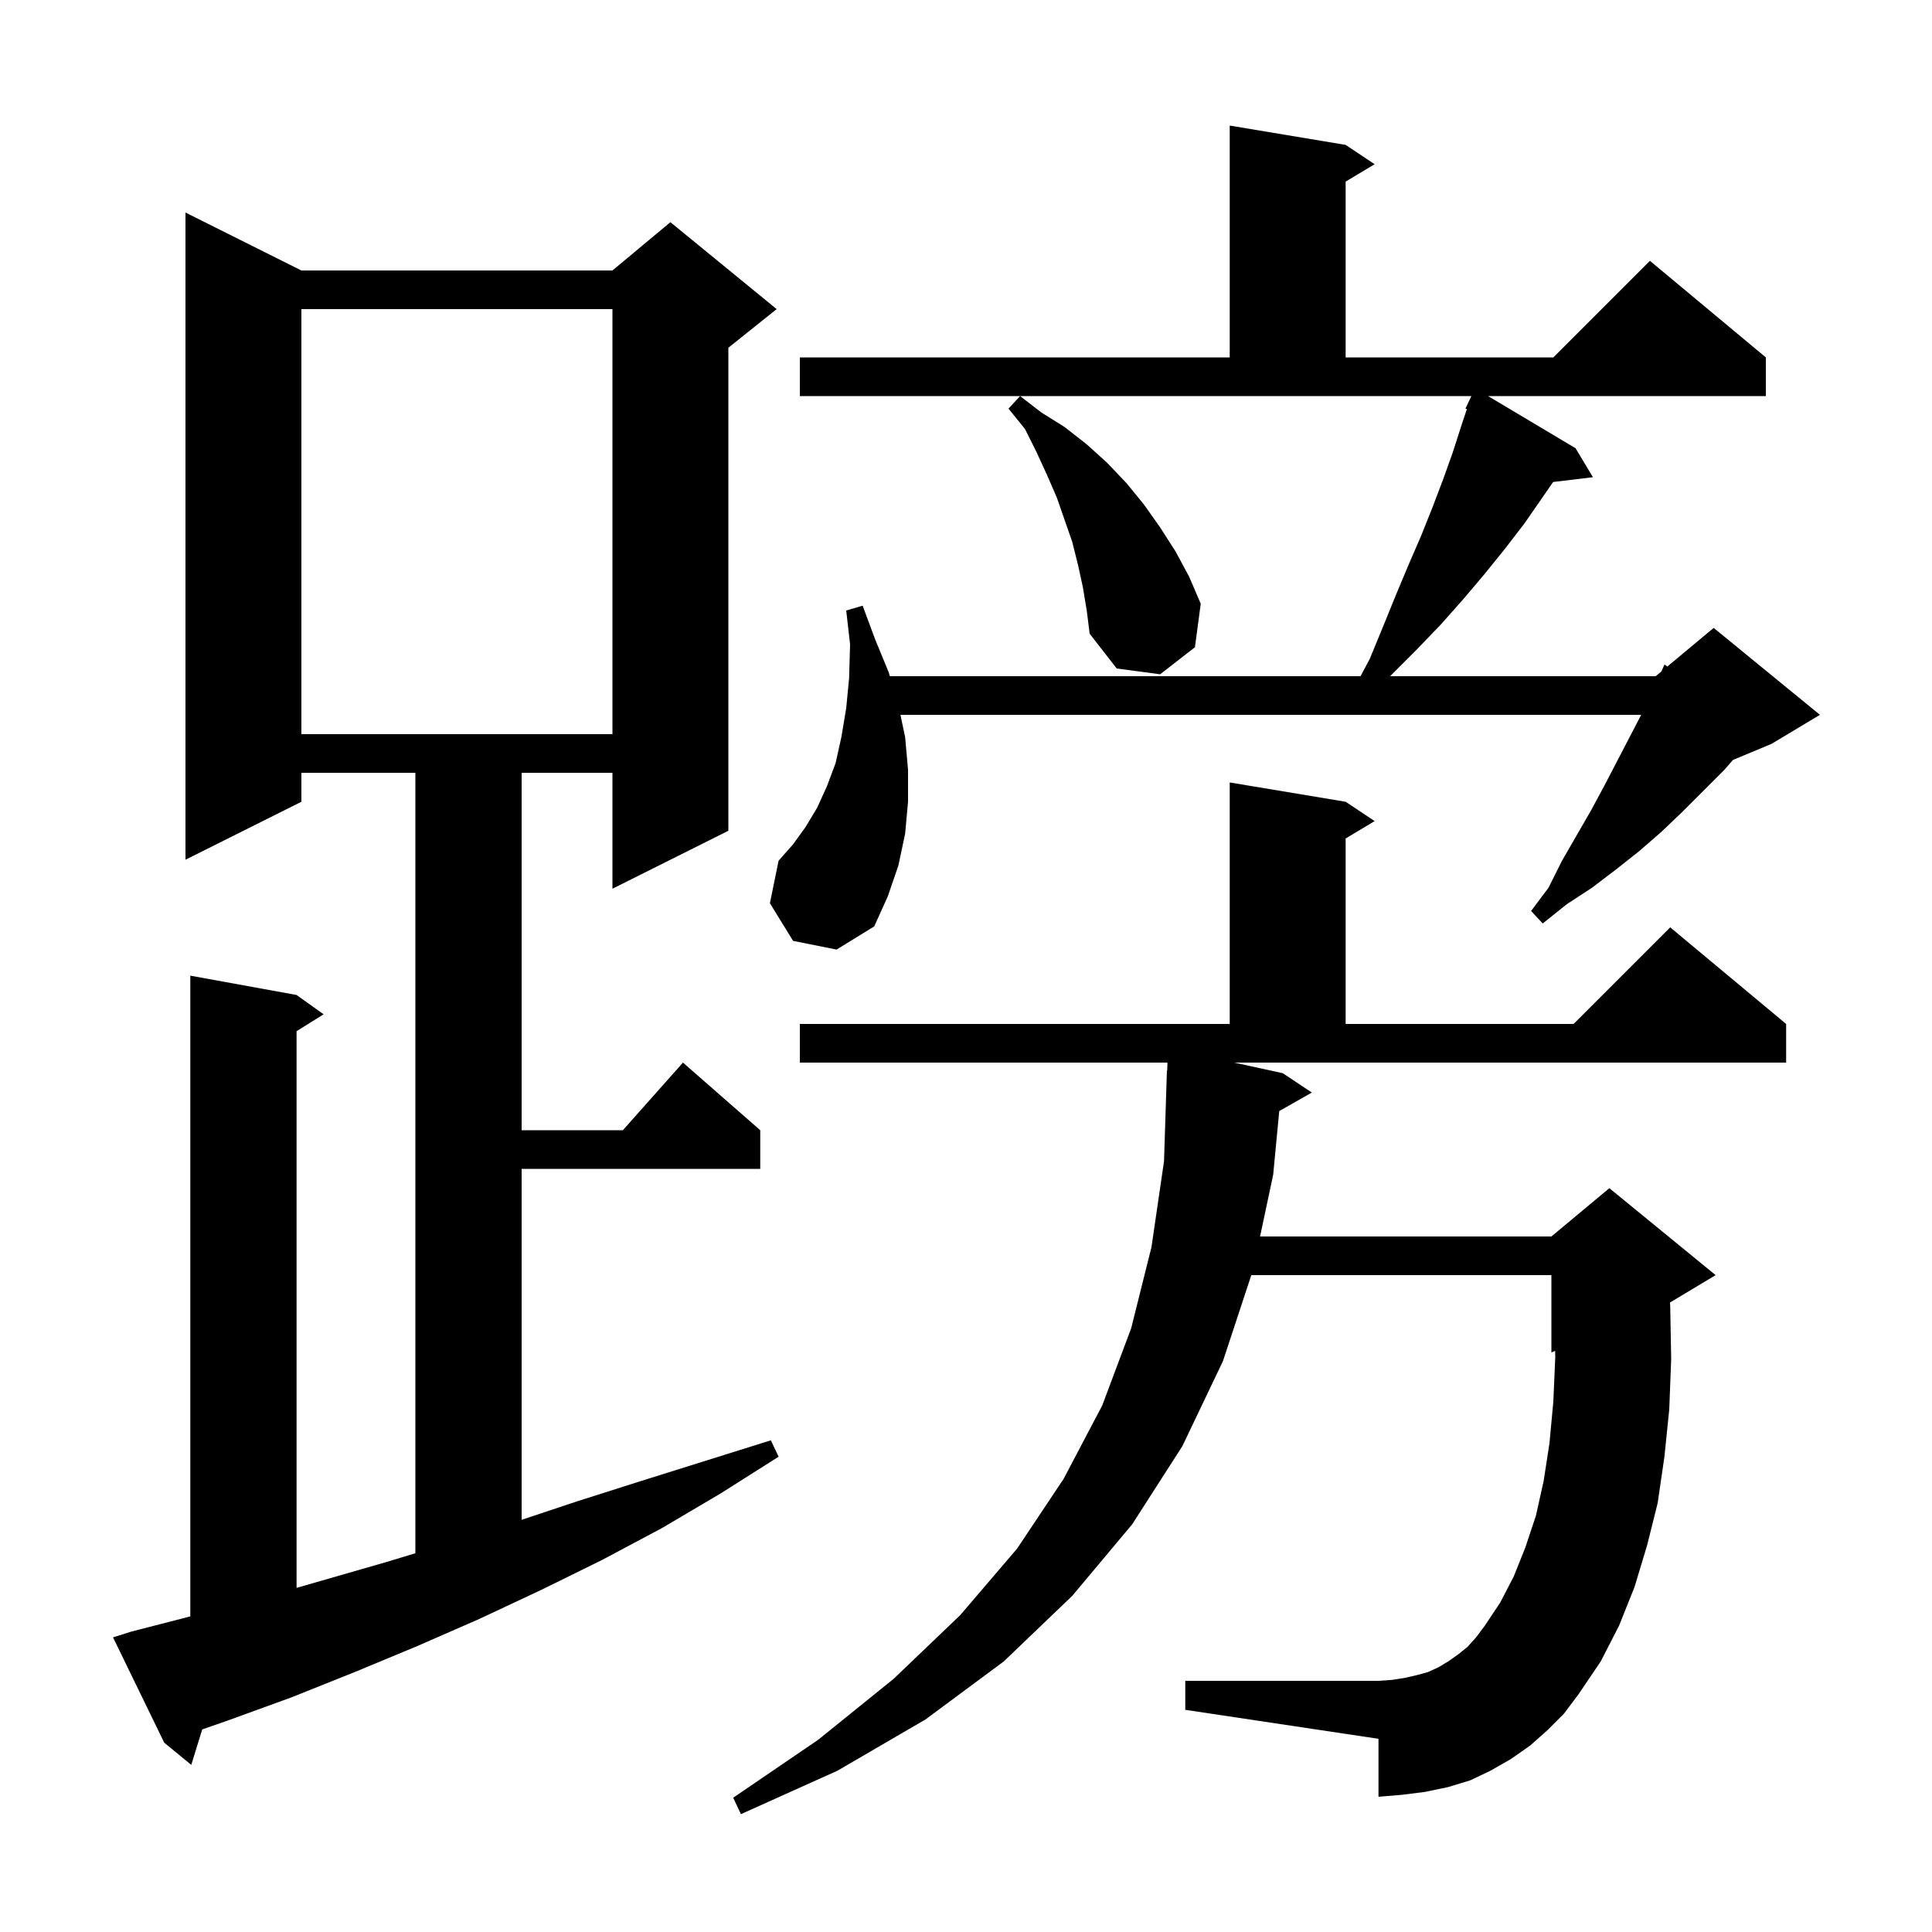<svg xmlns="http://www.w3.org/2000/svg" xmlns:xlink="http://www.w3.org/1999/xlink" version="1.1" baseProfile="full" viewBox="0 0 200 200" width="200" height="200">
<g fill="black">
<path d="M 160.2 179.1 L 158.4 180.7 L 156.4 182.1 L 154.3 183.3 L 152.2 184.3 L 149.9 185.0 L 147.5 185.5 L 145.1 185.8 L 142.7 186.0 L 142.7 180.0 L 122.7 177.0 L 122.7 174.0 L 142.7 174.0 L 144.1 173.9 L 145.4 173.7 L 146.7 173.4 L 147.8 173.1 L 148.9 172.6 L 149.9 172.0 L 150.9 171.3 L 151.9 170.5 L 152.8 169.5 L 153.7 168.3 L 155.3 165.9 L 156.7 163.2 L 157.9 160.2 L 159.0 156.9 L 159.8 153.3 L 160.4 149.4 L 160.8 145.1 L 161.0 140.5 L 160.987 139.839 L 160.6 140.0 L 160.6 132.0 L 129.535 132.0 L 126.6 140.9 L 122.4 149.7 L 117.2 157.8 L 111.0 165.2 L 103.9 172.0 L 95.8 178.0 L 86.7 183.3 L 76.7 187.8 L 75.9 186.1 L 84.7 180.1 L 92.5 173.8 L 99.4 167.2 L 105.3 160.3 L 110.1 153.1 L 114.1 145.5 L 117.1 137.5 L 119.2 129.1 L 120.5 120.2 L 120.8 110.8 L 120.83 110.801 L 120.855 110.0 L 82.8 110.0 L 82.8 106.0 L 127.3 106.0 L 127.3 81.0 L 139.3 83.0 L 142.3 85.0 L 139.3 86.8 L 139.3 106.0 L 162.9 106.0 L 172.9 96.0 L 184.9 106.0 L 184.9 110.0 L 127.765 110.0 L 132.8 111.1 L 135.8 113.1 L 132.427 115.018 L 131.8 121.6 L 130.442 128.0 L 160.6 128.0 L 166.6 123.0 L 177.6 132.0 L 172.881 134.832 L 172.9 135.2 L 173.0 140.7 L 172.8 145.9 L 172.3 150.8 L 171.6 155.6 L 170.5 160.0 L 169.2 164.3 L 167.6 168.3 L 165.7 172.0 L 163.4 175.4 L 161.9 177.4 Z M 13.6 168.9 L 19.7 167.329 L 19.7 101.0 L 30.7 103.0 L 33.5 105.0 L 30.7 106.75 L 30.7 164.377 L 40.0 161.7 L 43.0 160.791 L 43.0 80.0 L 31.2 80.0 L 31.2 83.0 L 19.2 89.0 L 19.2 22.0 L 31.2 28.0 L 63.4 28.0 L 69.4 23.0 L 80.4 32.0 L 75.4 36.0 L 75.4 86.0 L 63.4 92.0 L 63.4 80.0 L 54.0 80.0 L 54.0 117.0 L 64.478 117.0 L 70.7 110.0 L 78.7 117.0 L 78.7 121.0 L 54.0 121.0 L 54.0 157.333 L 59.8 155.4 L 66.4 153.3 L 79.8 149.1 L 80.6 150.8 L 74.6 154.6 L 68.5 158.2 L 62.3 161.5 L 56.0 164.6 L 49.6 167.6 L 43.2 170.4 L 36.7 173.1 L 30.2 175.7 L 23.6 178.1 L 20.934 179.029 L 19.8 182.7 L 17.0 180.4 L 11.7 169.5 Z M 82.1 97.4 L 79.7 93.5 L 80.6 89.1 L 82.1 87.4 L 83.4 85.6 L 84.6 83.6 L 85.6 81.4 L 86.5 79.0 L 87.1 76.3 L 87.6 73.3 L 87.9 70.2 L 88.0 66.7 L 87.6 63.2 L 89.3 62.7 L 90.6 66.2 L 92.0 69.6 L 92.118 70.0 L 140.844 70.0 L 141.8 68.2 L 143.2 64.8 L 144.5 61.6 L 145.8 58.5 L 147.1 55.5 L 148.3 52.5 L 149.4 49.6 L 150.4 46.8 L 151.3 44.0 L 151.849 42.354 L 151.7 42.3 L 152.319 41.0 L 82.8 41.0 L 82.8 37.0 L 127.3 37.0 L 127.3 13.0 L 139.3 15.0 L 142.3 17.0 L 139.3 18.8 L 139.3 37.0 L 160.8 37.0 L 170.8 27.0 L 182.8 37.0 L 182.8 41.0 L 154.042 41.0 L 163.1 46.4 L 164.9 49.4 L 160.779 49.897 L 157.8 54.2 L 155.8 56.8 L 153.7 59.4 L 151.5 62.0 L 149.2 64.6 L 146.7 67.2 L 144.1 69.8 L 143.915 70.0 L 171.4 70.0 L 171.987 69.511 L 172.3 68.8 L 172.61 68.992 L 177.4 65.0 L 188.4 74.0 L 183.4 77.0 L 179.398 78.668 L 178.5 79.7 L 174.2 84.0 L 172.0 86.1 L 169.7 88.1 L 167.3 90.0 L 164.8 91.9 L 162.2 93.6 L 159.7 95.6 L 158.5 94.3 L 160.3 91.9 L 161.7 89.1 L 164.7 83.9 L 166.1 81.3 L 169.896 74.0 L 93.212 74.0 L 93.7 76.3 L 94.0 79.7 L 94.0 83.0 L 93.7 86.3 L 93.0 89.6 L 91.9 92.8 L 90.5 95.9 L 86.6 98.3 Z M 31.2 32.0 L 31.2 76.0 L 63.4 76.0 L 63.4 32.0 Z M 112.1 60.8 L 111.6 58.5 L 111.0 56.1 L 109.4 51.5 L 108.4 49.2 L 107.3 46.8 L 106.1 44.4 L 104.4 42.3 L 105.6 41.0 L 107.8 42.7 L 110.2 44.2 L 112.5 46.0 L 114.6 47.9 L 116.6 50.0 L 118.4 52.2 L 120.1 54.6 L 121.7 57.1 L 123.1 59.7 L 124.3 62.5 L 123.7 67.0 L 120.1 69.8 L 115.6 69.2 L 112.8 65.6 L 112.5 63.2 Z " />
</g>
</svg>
